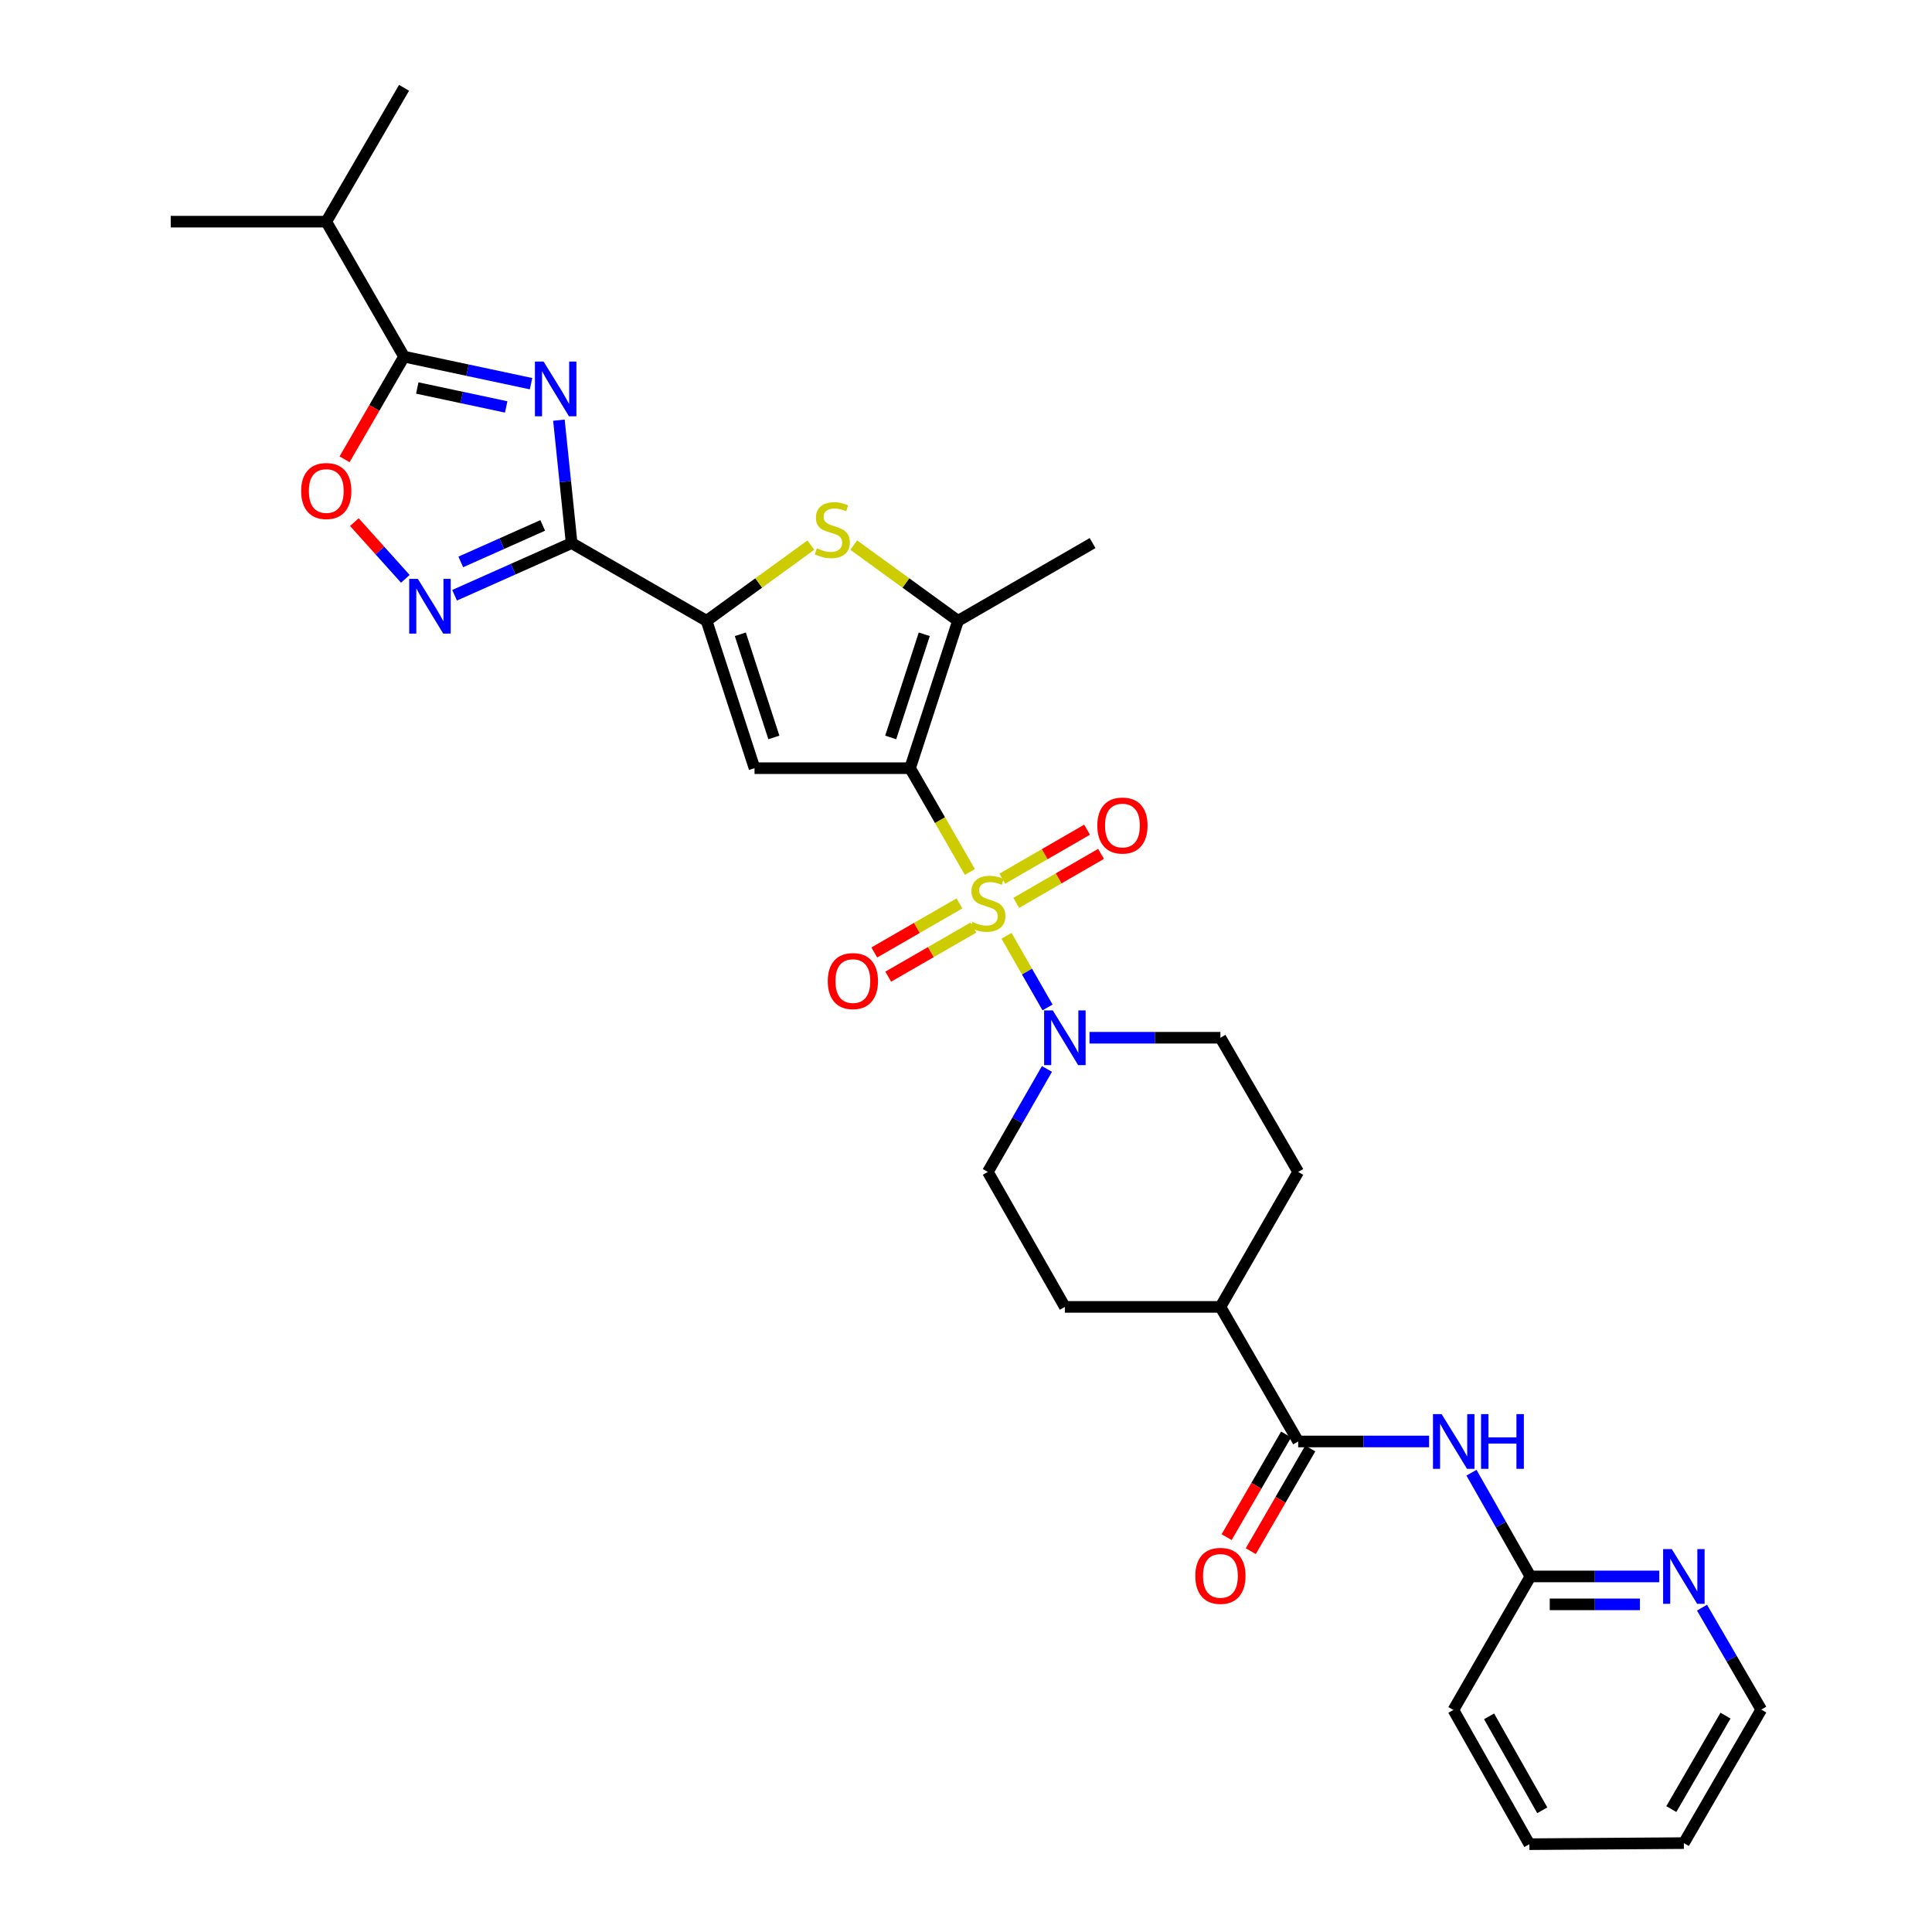 <?xml version='1.0' encoding='iso-8859-1'?>
<svg version='1.1' baseProfile='full'
              xmlns='http://www.w3.org/2000/svg'
                      xmlns:rdkit='http://www.rdkit.org/xml'
                      xmlns:xlink='http://www.w3.org/1999/xlink'
                  xml:space='preserve'
width='1000px' height='1000px' viewBox='0 0 1000 1000'>
<!-- END OF HEADER -->
<rect style='opacity:1.0;fill:#FFFFFF;stroke:none' width='1000' height='1000' x='0' y='0'> </rect>
<path class='bond-0' d='M 502.006,451.332 L 486.527,424.471' style='fill:none;fill-rule:evenodd;stroke:#CCCC00;stroke-width:6px;stroke-linecap:butt;stroke-linejoin:miter;stroke-opacity:1' />
<path class='bond-0' d='M 486.527,424.471 L 471.048,397.61' style='fill:none;fill-rule:evenodd;stroke:#000000;stroke-width:6px;stroke-linecap:butt;stroke-linejoin:miter;stroke-opacity:1' />
<path class='bond-8' d='M 520.969,484.354 L 531.585,502.903' style='fill:none;fill-rule:evenodd;stroke:#CCCC00;stroke-width:6px;stroke-linecap:butt;stroke-linejoin:miter;stroke-opacity:1' />
<path class='bond-8' d='M 531.585,502.903 L 542.201,521.453' style='fill:none;fill-rule:evenodd;stroke:#0000FF;stroke-width:6px;stroke-linecap:butt;stroke-linejoin:miter;stroke-opacity:1' />
<path class='bond-13' d='M 526.011,467.317 L 547.952,454.64' style='fill:none;fill-rule:evenodd;stroke:#CCCC00;stroke-width:6px;stroke-linecap:butt;stroke-linejoin:miter;stroke-opacity:1' />
<path class='bond-13' d='M 547.952,454.64 L 569.893,441.964' style='fill:none;fill-rule:evenodd;stroke:#FF0000;stroke-width:6px;stroke-linecap:butt;stroke-linejoin:miter;stroke-opacity:1' />
<path class='bond-13' d='M 518.781,454.803 L 540.722,442.127' style='fill:none;fill-rule:evenodd;stroke:#CCCC00;stroke-width:6px;stroke-linecap:butt;stroke-linejoin:miter;stroke-opacity:1' />
<path class='bond-13' d='M 540.722,442.127 L 562.664,429.451' style='fill:none;fill-rule:evenodd;stroke:#FF0000;stroke-width:6px;stroke-linecap:butt;stroke-linejoin:miter;stroke-opacity:1' />
<path class='bond-14' d='M 496.601,467.601 L 474.568,480.298' style='fill:none;fill-rule:evenodd;stroke:#CCCC00;stroke-width:6px;stroke-linecap:butt;stroke-linejoin:miter;stroke-opacity:1' />
<path class='bond-14' d='M 474.568,480.298 L 452.534,492.995' style='fill:none;fill-rule:evenodd;stroke:#FF0000;stroke-width:6px;stroke-linecap:butt;stroke-linejoin:miter;stroke-opacity:1' />
<path class='bond-14' d='M 503.817,480.122 L 481.783,492.819' style='fill:none;fill-rule:evenodd;stroke:#CCCC00;stroke-width:6px;stroke-linecap:butt;stroke-linejoin:miter;stroke-opacity:1' />
<path class='bond-14' d='M 481.783,492.819 L 459.75,505.516' style='fill:none;fill-rule:evenodd;stroke:#FF0000;stroke-width:6px;stroke-linecap:butt;stroke-linejoin:miter;stroke-opacity:1' />
<path class='bond-3' d='M 471.048,397.61 L 390.537,397.61' style='fill:none;fill-rule:evenodd;stroke:#000000;stroke-width:6px;stroke-linecap:butt;stroke-linejoin:miter;stroke-opacity:1' />
<path class='bond-5' d='M 471.048,397.61 L 495.865,321.337' style='fill:none;fill-rule:evenodd;stroke:#000000;stroke-width:6px;stroke-linecap:butt;stroke-linejoin:miter;stroke-opacity:1' />
<path class='bond-5' d='M 461.028,381.698 L 478.4,328.307' style='fill:none;fill-rule:evenodd;stroke:#000000;stroke-width:6px;stroke-linecap:butt;stroke-linejoin:miter;stroke-opacity:1' />
<path class='bond-1' d='M 289.29,217.473 L 292.584,249.285' style='fill:none;fill-rule:evenodd;stroke:#0000FF;stroke-width:6px;stroke-linecap:butt;stroke-linejoin:miter;stroke-opacity:1' />
<path class='bond-1' d='M 292.584,249.285 L 295.878,281.097' style='fill:none;fill-rule:evenodd;stroke:#000000;stroke-width:6px;stroke-linecap:butt;stroke-linejoin:miter;stroke-opacity:1' />
<path class='bond-9' d='M 274.87,198.593 L 242.003,191.593' style='fill:none;fill-rule:evenodd;stroke:#0000FF;stroke-width:6px;stroke-linecap:butt;stroke-linejoin:miter;stroke-opacity:1' />
<path class='bond-9' d='M 242.003,191.593 L 209.136,184.592' style='fill:none;fill-rule:evenodd;stroke:#000000;stroke-width:6px;stroke-linecap:butt;stroke-linejoin:miter;stroke-opacity:1' />
<path class='bond-9' d='M 262,210.628 L 238.993,205.727' style='fill:none;fill-rule:evenodd;stroke:#0000FF;stroke-width:6px;stroke-linecap:butt;stroke-linejoin:miter;stroke-opacity:1' />
<path class='bond-9' d='M 238.993,205.727 L 215.985,200.827' style='fill:none;fill-rule:evenodd;stroke:#000000;stroke-width:6px;stroke-linecap:butt;stroke-linejoin:miter;stroke-opacity:1' />
<path class='bond-2' d='M 295.878,281.097 L 365.728,321.337' style='fill:none;fill-rule:evenodd;stroke:#000000;stroke-width:6px;stroke-linecap:butt;stroke-linejoin:miter;stroke-opacity:1' />
<path class='bond-7' d='M 295.878,281.097 L 265.585,294.602' style='fill:none;fill-rule:evenodd;stroke:#000000;stroke-width:6px;stroke-linecap:butt;stroke-linejoin:miter;stroke-opacity:1' />
<path class='bond-7' d='M 265.585,294.602 L 235.291,308.107' style='fill:none;fill-rule:evenodd;stroke:#0000FF;stroke-width:6px;stroke-linecap:butt;stroke-linejoin:miter;stroke-opacity:1' />
<path class='bond-7' d='M 280.906,271.949 L 259.7,281.403' style='fill:none;fill-rule:evenodd;stroke:#000000;stroke-width:6px;stroke-linecap:butt;stroke-linejoin:miter;stroke-opacity:1' />
<path class='bond-7' d='M 259.7,281.403 L 238.495,290.856' style='fill:none;fill-rule:evenodd;stroke:#0000FF;stroke-width:6px;stroke-linecap:butt;stroke-linejoin:miter;stroke-opacity:1' />
<path class='bond-4' d='M 390.537,397.61 L 365.728,321.337' style='fill:none;fill-rule:evenodd;stroke:#000000;stroke-width:6px;stroke-linecap:butt;stroke-linejoin:miter;stroke-opacity:1' />
<path class='bond-4' d='M 400.558,381.699 L 383.192,328.308' style='fill:none;fill-rule:evenodd;stroke:#000000;stroke-width:6px;stroke-linecap:butt;stroke-linejoin:miter;stroke-opacity:1' />
<path class='bond-32' d='M 365.728,321.337 L 392.715,301.739' style='fill:none;fill-rule:evenodd;stroke:#000000;stroke-width:6px;stroke-linecap:butt;stroke-linejoin:miter;stroke-opacity:1' />
<path class='bond-32' d='M 392.715,301.739 L 419.702,282.142' style='fill:none;fill-rule:evenodd;stroke:#CCCC00;stroke-width:6px;stroke-linecap:butt;stroke-linejoin:miter;stroke-opacity:1' />
<path class='bond-6' d='M 495.865,321.337 L 468.874,301.739' style='fill:none;fill-rule:evenodd;stroke:#000000;stroke-width:6px;stroke-linecap:butt;stroke-linejoin:miter;stroke-opacity:1' />
<path class='bond-6' d='M 468.874,301.739 L 441.883,282.141' style='fill:none;fill-rule:evenodd;stroke:#CCCC00;stroke-width:6px;stroke-linecap:butt;stroke-linejoin:miter;stroke-opacity:1' />
<path class='bond-24' d='M 495.865,321.337 L 565.522,281.097' style='fill:none;fill-rule:evenodd;stroke:#000000;stroke-width:6px;stroke-linecap:butt;stroke-linejoin:miter;stroke-opacity:1' />
<path class='bond-10' d='M 209.796,299.603 L 196.603,284.92' style='fill:none;fill-rule:evenodd;stroke:#0000FF;stroke-width:6px;stroke-linecap:butt;stroke-linejoin:miter;stroke-opacity:1' />
<path class='bond-10' d='M 196.603,284.92 L 183.41,270.236' style='fill:none;fill-rule:evenodd;stroke:#FF0000;stroke-width:6px;stroke-linecap:butt;stroke-linejoin:miter;stroke-opacity:1' />
<path class='bond-18' d='M 563.928,537.133 L 597.807,537.133' style='fill:none;fill-rule:evenodd;stroke:#0000FF;stroke-width:6px;stroke-linecap:butt;stroke-linejoin:miter;stroke-opacity:1' />
<path class='bond-18' d='M 597.807,537.133 L 631.687,537.133' style='fill:none;fill-rule:evenodd;stroke:#000000;stroke-width:6px;stroke-linecap:butt;stroke-linejoin:miter;stroke-opacity:1' />
<path class='bond-19' d='M 541.897,553.295 L 526.601,579.942' style='fill:none;fill-rule:evenodd;stroke:#0000FF;stroke-width:6px;stroke-linecap:butt;stroke-linejoin:miter;stroke-opacity:1' />
<path class='bond-19' d='M 526.601,579.942 L 511.304,606.589' style='fill:none;fill-rule:evenodd;stroke:#000000;stroke-width:6px;stroke-linecap:butt;stroke-linejoin:miter;stroke-opacity:1' />
<path class='bond-23' d='M 209.136,184.592 L 168.88,114.734' style='fill:none;fill-rule:evenodd;stroke:#000000;stroke-width:6px;stroke-linecap:butt;stroke-linejoin:miter;stroke-opacity:1' />
<path class='bond-33' d='M 209.136,184.592 L 193.738,211.165' style='fill:none;fill-rule:evenodd;stroke:#000000;stroke-width:6px;stroke-linecap:butt;stroke-linejoin:miter;stroke-opacity:1' />
<path class='bond-33' d='M 193.738,211.165 L 178.341,237.737' style='fill:none;fill-rule:evenodd;stroke:#FF0000;stroke-width:6px;stroke-linecap:butt;stroke-linejoin:miter;stroke-opacity:1' />
<path class='bond-11' d='M 671.943,746.104 L 631.687,676.447' style='fill:none;fill-rule:evenodd;stroke:#000000;stroke-width:6px;stroke-linecap:butt;stroke-linejoin:miter;stroke-opacity:1' />
<path class='bond-12' d='M 671.943,746.104 L 705.819,746.104' style='fill:none;fill-rule:evenodd;stroke:#000000;stroke-width:6px;stroke-linecap:butt;stroke-linejoin:miter;stroke-opacity:1' />
<path class='bond-12' d='M 705.819,746.104 L 739.694,746.104' style='fill:none;fill-rule:evenodd;stroke:#0000FF;stroke-width:6px;stroke-linecap:butt;stroke-linejoin:miter;stroke-opacity:1' />
<path class='bond-20' d='M 665.691,742.482 L 650.293,769.058' style='fill:none;fill-rule:evenodd;stroke:#000000;stroke-width:6px;stroke-linecap:butt;stroke-linejoin:miter;stroke-opacity:1' />
<path class='bond-20' d='M 650.293,769.058 L 634.895,795.635' style='fill:none;fill-rule:evenodd;stroke:#FF0000;stroke-width:6px;stroke-linecap:butt;stroke-linejoin:miter;stroke-opacity:1' />
<path class='bond-20' d='M 678.195,749.727 L 662.797,776.303' style='fill:none;fill-rule:evenodd;stroke:#000000;stroke-width:6px;stroke-linecap:butt;stroke-linejoin:miter;stroke-opacity:1' />
<path class='bond-20' d='M 662.797,776.303 L 647.399,802.879' style='fill:none;fill-rule:evenodd;stroke:#FF0000;stroke-width:6px;stroke-linecap:butt;stroke-linejoin:miter;stroke-opacity:1' />
<path class='bond-15' d='M 761.634,762.273 L 776.887,789.117' style='fill:none;fill-rule:evenodd;stroke:#0000FF;stroke-width:6px;stroke-linecap:butt;stroke-linejoin:miter;stroke-opacity:1' />
<path class='bond-15' d='M 776.887,789.117 L 792.141,815.962' style='fill:none;fill-rule:evenodd;stroke:#000000;stroke-width:6px;stroke-linecap:butt;stroke-linejoin:miter;stroke-opacity:1' />
<path class='bond-17' d='M 792.141,815.962 L 825.488,815.962' style='fill:none;fill-rule:evenodd;stroke:#000000;stroke-width:6px;stroke-linecap:butt;stroke-linejoin:miter;stroke-opacity:1' />
<path class='bond-17' d='M 825.488,815.962 L 858.835,815.962' style='fill:none;fill-rule:evenodd;stroke:#0000FF;stroke-width:6px;stroke-linecap:butt;stroke-linejoin:miter;stroke-opacity:1' />
<path class='bond-17' d='M 802.145,830.414 L 825.488,830.414' style='fill:none;fill-rule:evenodd;stroke:#000000;stroke-width:6px;stroke-linecap:butt;stroke-linejoin:miter;stroke-opacity:1' />
<path class='bond-17' d='M 825.488,830.414 L 848.831,830.414' style='fill:none;fill-rule:evenodd;stroke:#0000FF;stroke-width:6px;stroke-linecap:butt;stroke-linejoin:miter;stroke-opacity:1' />
<path class='bond-26' d='M 792.141,815.962 L 752.27,885.073' style='fill:none;fill-rule:evenodd;stroke:#000000;stroke-width:6px;stroke-linecap:butt;stroke-linejoin:miter;stroke-opacity:1' />
<path class='bond-16' d='M 631.687,676.447 L 551.175,676.447' style='fill:none;fill-rule:evenodd;stroke:#000000;stroke-width:6px;stroke-linecap:butt;stroke-linejoin:miter;stroke-opacity:1' />
<path class='bond-31' d='M 631.687,676.447 L 671.943,606.589' style='fill:none;fill-rule:evenodd;stroke:#000000;stroke-width:6px;stroke-linecap:butt;stroke-linejoin:miter;stroke-opacity:1' />
<path class='bond-25' d='M 880.952,832.115 L 896.292,858.502' style='fill:none;fill-rule:evenodd;stroke:#0000FF;stroke-width:6px;stroke-linecap:butt;stroke-linejoin:miter;stroke-opacity:1' />
<path class='bond-25' d='M 896.292,858.502 L 911.632,884.888' style='fill:none;fill-rule:evenodd;stroke:#000000;stroke-width:6px;stroke-linecap:butt;stroke-linejoin:miter;stroke-opacity:1' />
<path class='bond-22' d='M 631.687,537.133 L 671.943,606.589' style='fill:none;fill-rule:evenodd;stroke:#000000;stroke-width:6px;stroke-linecap:butt;stroke-linejoin:miter;stroke-opacity:1' />
<path class='bond-21' d='M 511.304,606.589 L 551.175,676.447' style='fill:none;fill-rule:evenodd;stroke:#000000;stroke-width:6px;stroke-linecap:butt;stroke-linejoin:miter;stroke-opacity:1' />
<path class='bond-27' d='M 168.88,114.734 L 209.136,45.455' style='fill:none;fill-rule:evenodd;stroke:#000000;stroke-width:6px;stroke-linecap:butt;stroke-linejoin:miter;stroke-opacity:1' />
<path class='bond-28' d='M 168.88,114.734 L 88.368,114.734' style='fill:none;fill-rule:evenodd;stroke:#000000;stroke-width:6px;stroke-linecap:butt;stroke-linejoin:miter;stroke-opacity:1' />
<path class='bond-34' d='M 911.632,884.888 L 871.561,953.991' style='fill:none;fill-rule:evenodd;stroke:#000000;stroke-width:6px;stroke-linecap:butt;stroke-linejoin:miter;stroke-opacity:1' />
<path class='bond-34' d='M 893.119,888.004 L 865.07,936.376' style='fill:none;fill-rule:evenodd;stroke:#000000;stroke-width:6px;stroke-linecap:butt;stroke-linejoin:miter;stroke-opacity:1' />
<path class='bond-30' d='M 752.27,885.073 L 791.603,954.545' style='fill:none;fill-rule:evenodd;stroke:#000000;stroke-width:6px;stroke-linecap:butt;stroke-linejoin:miter;stroke-opacity:1' />
<path class='bond-30' d='M 770.746,888.374 L 798.279,937.005' style='fill:none;fill-rule:evenodd;stroke:#000000;stroke-width:6px;stroke-linecap:butt;stroke-linejoin:miter;stroke-opacity:1' />
<path class='bond-29' d='M 871.561,953.991 L 791.603,954.545' style='fill:none;fill-rule:evenodd;stroke:#000000;stroke-width:6px;stroke-linecap:butt;stroke-linejoin:miter;stroke-opacity:1' />
<path  class='atom-0' d='M 503.304 477.188
Q 503.624 477.308, 504.944 477.868
Q 506.264 478.428, 507.704 478.788
Q 509.184 479.108, 510.624 479.108
Q 513.304 479.108, 514.864 477.828
Q 516.424 476.508, 516.424 474.228
Q 516.424 472.668, 515.624 471.708
Q 514.864 470.748, 513.664 470.228
Q 512.464 469.708, 510.464 469.108
Q 507.944 468.348, 506.424 467.628
Q 504.944 466.908, 503.864 465.388
Q 502.824 463.868, 502.824 461.308
Q 502.824 457.748, 505.224 455.548
Q 507.664 453.348, 512.464 453.348
Q 515.744 453.348, 519.464 454.908
L 518.544 457.988
Q 515.144 456.588, 512.584 456.588
Q 509.824 456.588, 508.304 457.748
Q 506.784 458.868, 506.824 460.828
Q 506.824 462.348, 507.584 463.268
Q 508.384 464.188, 509.504 464.708
Q 510.664 465.228, 512.584 465.828
Q 515.144 466.628, 516.664 467.428
Q 518.184 468.228, 519.264 469.868
Q 520.384 471.468, 520.384 474.228
Q 520.384 478.148, 517.744 480.268
Q 515.144 482.348, 510.784 482.348
Q 508.264 482.348, 506.344 481.788
Q 504.464 481.268, 502.224 480.348
L 503.304 477.188
' fill='#CCCC00'/>
<path  class='atom-2' d='M 281.357 187.148
L 290.637 202.148
Q 291.557 203.628, 293.037 206.308
Q 294.517 208.988, 294.597 209.148
L 294.597 187.148
L 298.357 187.148
L 298.357 215.468
L 294.477 215.468
L 284.517 199.068
Q 283.357 197.148, 282.117 194.948
Q 280.917 192.748, 280.557 192.068
L 280.557 215.468
L 276.877 215.468
L 276.877 187.148
L 281.357 187.148
' fill='#0000FF'/>
<path  class='atom-7' d='M 422.793 283.808
Q 423.113 283.928, 424.433 284.488
Q 425.753 285.048, 427.193 285.408
Q 428.673 285.728, 430.113 285.728
Q 432.793 285.728, 434.353 284.448
Q 435.913 283.128, 435.913 280.848
Q 435.913 279.288, 435.113 278.328
Q 434.353 277.368, 433.153 276.848
Q 431.953 276.328, 429.953 275.728
Q 427.433 274.968, 425.913 274.248
Q 424.433 273.528, 423.353 272.008
Q 422.313 270.488, 422.313 267.928
Q 422.313 264.368, 424.713 262.168
Q 427.153 259.968, 431.953 259.968
Q 435.233 259.968, 438.953 261.528
L 438.033 264.608
Q 434.633 263.208, 432.073 263.208
Q 429.313 263.208, 427.793 264.368
Q 426.273 265.488, 426.313 267.448
Q 426.313 268.968, 427.073 269.888
Q 427.873 270.808, 428.993 271.328
Q 430.153 271.848, 432.073 272.448
Q 434.633 273.248, 436.153 274.048
Q 437.673 274.848, 438.753 276.488
Q 439.873 278.088, 439.873 280.848
Q 439.873 284.768, 437.233 286.888
Q 434.633 288.968, 430.273 288.968
Q 427.753 288.968, 425.833 288.408
Q 423.953 287.888, 421.713 286.968
L 422.793 283.808
' fill='#CCCC00'/>
<path  class='atom-8' d='M 216.284 299.63
L 225.564 314.63
Q 226.484 316.11, 227.964 318.79
Q 229.444 321.47, 229.524 321.63
L 229.524 299.63
L 233.284 299.63
L 233.284 327.95
L 229.404 327.95
L 219.444 311.55
Q 218.284 309.63, 217.044 307.43
Q 215.844 305.23, 215.484 304.55
L 215.484 327.95
L 211.804 327.95
L 211.804 299.63
L 216.284 299.63
' fill='#0000FF'/>
<path  class='atom-9' d='M 544.915 522.973
L 554.195 537.973
Q 555.115 539.453, 556.595 542.133
Q 558.075 544.813, 558.155 544.973
L 558.155 522.973
L 561.915 522.973
L 561.915 551.293
L 558.035 551.293
L 548.075 534.893
Q 546.915 532.973, 545.675 530.773
Q 544.475 528.573, 544.115 527.893
L 544.115 551.293
L 540.435 551.293
L 540.435 522.973
L 544.915 522.973
' fill='#0000FF'/>
<path  class='atom-11' d='M 155.88 254.145
Q 155.88 247.345, 159.24 243.545
Q 162.6 239.745, 168.88 239.745
Q 175.16 239.745, 178.52 243.545
Q 181.88 247.345, 181.88 254.145
Q 181.88 261.025, 178.48 264.945
Q 175.08 268.825, 168.88 268.825
Q 162.64 268.825, 159.24 264.945
Q 155.88 261.065, 155.88 254.145
M 168.88 265.625
Q 173.2 265.625, 175.52 262.745
Q 177.88 259.825, 177.88 254.145
Q 177.88 248.585, 175.52 245.785
Q 173.2 242.945, 168.88 242.945
Q 164.56 242.945, 162.2 245.745
Q 159.88 248.545, 159.88 254.145
Q 159.88 259.865, 162.2 262.745
Q 164.56 265.625, 168.88 265.625
' fill='#FF0000'/>
<path  class='atom-13' d='M 746.187 731.944
L 755.467 746.944
Q 756.387 748.424, 757.867 751.104
Q 759.347 753.784, 759.427 753.944
L 759.427 731.944
L 763.187 731.944
L 763.187 760.264
L 759.307 760.264
L 749.347 743.864
Q 748.187 741.944, 746.947 739.744
Q 745.747 737.544, 745.387 736.864
L 745.387 760.264
L 741.707 760.264
L 741.707 731.944
L 746.187 731.944
' fill='#0000FF'/>
<path  class='atom-13' d='M 766.587 731.944
L 770.427 731.944
L 770.427 743.984
L 784.907 743.984
L 784.907 731.944
L 788.747 731.944
L 788.747 760.264
L 784.907 760.264
L 784.907 747.184
L 770.427 747.184
L 770.427 760.264
L 766.587 760.264
L 766.587 731.944
' fill='#0000FF'/>
<path  class='atom-14' d='M 567.97 427.3
Q 567.97 420.5, 571.33 416.7
Q 574.69 412.9, 580.97 412.9
Q 587.25 412.9, 590.61 416.7
Q 593.97 420.5, 593.97 427.3
Q 593.97 434.18, 590.57 438.1
Q 587.17 441.98, 580.97 441.98
Q 574.73 441.98, 571.33 438.1
Q 567.97 434.22, 567.97 427.3
M 580.97 438.78
Q 585.29 438.78, 587.61 435.9
Q 589.97 432.98, 589.97 427.3
Q 589.97 421.74, 587.61 418.94
Q 585.29 416.1, 580.97 416.1
Q 576.65 416.1, 574.29 418.9
Q 571.97 421.7, 571.97 427.3
Q 571.97 433.02, 574.29 435.9
Q 576.65 438.78, 580.97 438.78
' fill='#FF0000'/>
<path  class='atom-15' d='M 428.447 507.804
Q 428.447 501.004, 431.807 497.204
Q 435.167 493.404, 441.447 493.404
Q 447.727 493.404, 451.087 497.204
Q 454.447 501.004, 454.447 507.804
Q 454.447 514.684, 451.047 518.604
Q 447.647 522.484, 441.447 522.484
Q 435.207 522.484, 431.807 518.604
Q 428.447 514.724, 428.447 507.804
M 441.447 519.284
Q 445.767 519.284, 448.087 516.404
Q 450.447 513.484, 450.447 507.804
Q 450.447 502.244, 448.087 499.444
Q 445.767 496.604, 441.447 496.604
Q 437.127 496.604, 434.767 499.404
Q 432.447 502.204, 432.447 507.804
Q 432.447 513.524, 434.767 516.404
Q 437.127 519.284, 441.447 519.284
' fill='#FF0000'/>
<path  class='atom-18' d='M 865.301 801.802
L 874.581 816.802
Q 875.501 818.282, 876.981 820.962
Q 878.461 823.642, 878.541 823.802
L 878.541 801.802
L 882.301 801.802
L 882.301 830.122
L 878.421 830.122
L 868.461 813.722
Q 867.301 811.802, 866.061 809.602
Q 864.861 807.402, 864.501 806.722
L 864.501 830.122
L 860.821 830.122
L 860.821 801.802
L 865.301 801.802
' fill='#0000FF'/>
<path  class='atom-21' d='M 618.687 815.665
Q 618.687 808.865, 622.047 805.065
Q 625.407 801.265, 631.687 801.265
Q 637.967 801.265, 641.327 805.065
Q 644.687 808.865, 644.687 815.665
Q 644.687 822.545, 641.287 826.465
Q 637.887 830.345, 631.687 830.345
Q 625.447 830.345, 622.047 826.465
Q 618.687 822.585, 618.687 815.665
M 631.687 827.145
Q 636.007 827.145, 638.327 824.265
Q 640.687 821.345, 640.687 815.665
Q 640.687 810.105, 638.327 807.305
Q 636.007 804.465, 631.687 804.465
Q 627.367 804.465, 625.007 807.265
Q 622.687 810.065, 622.687 815.665
Q 622.687 821.385, 625.007 824.265
Q 627.367 827.145, 631.687 827.145
' fill='#FF0000'/>
</svg>
